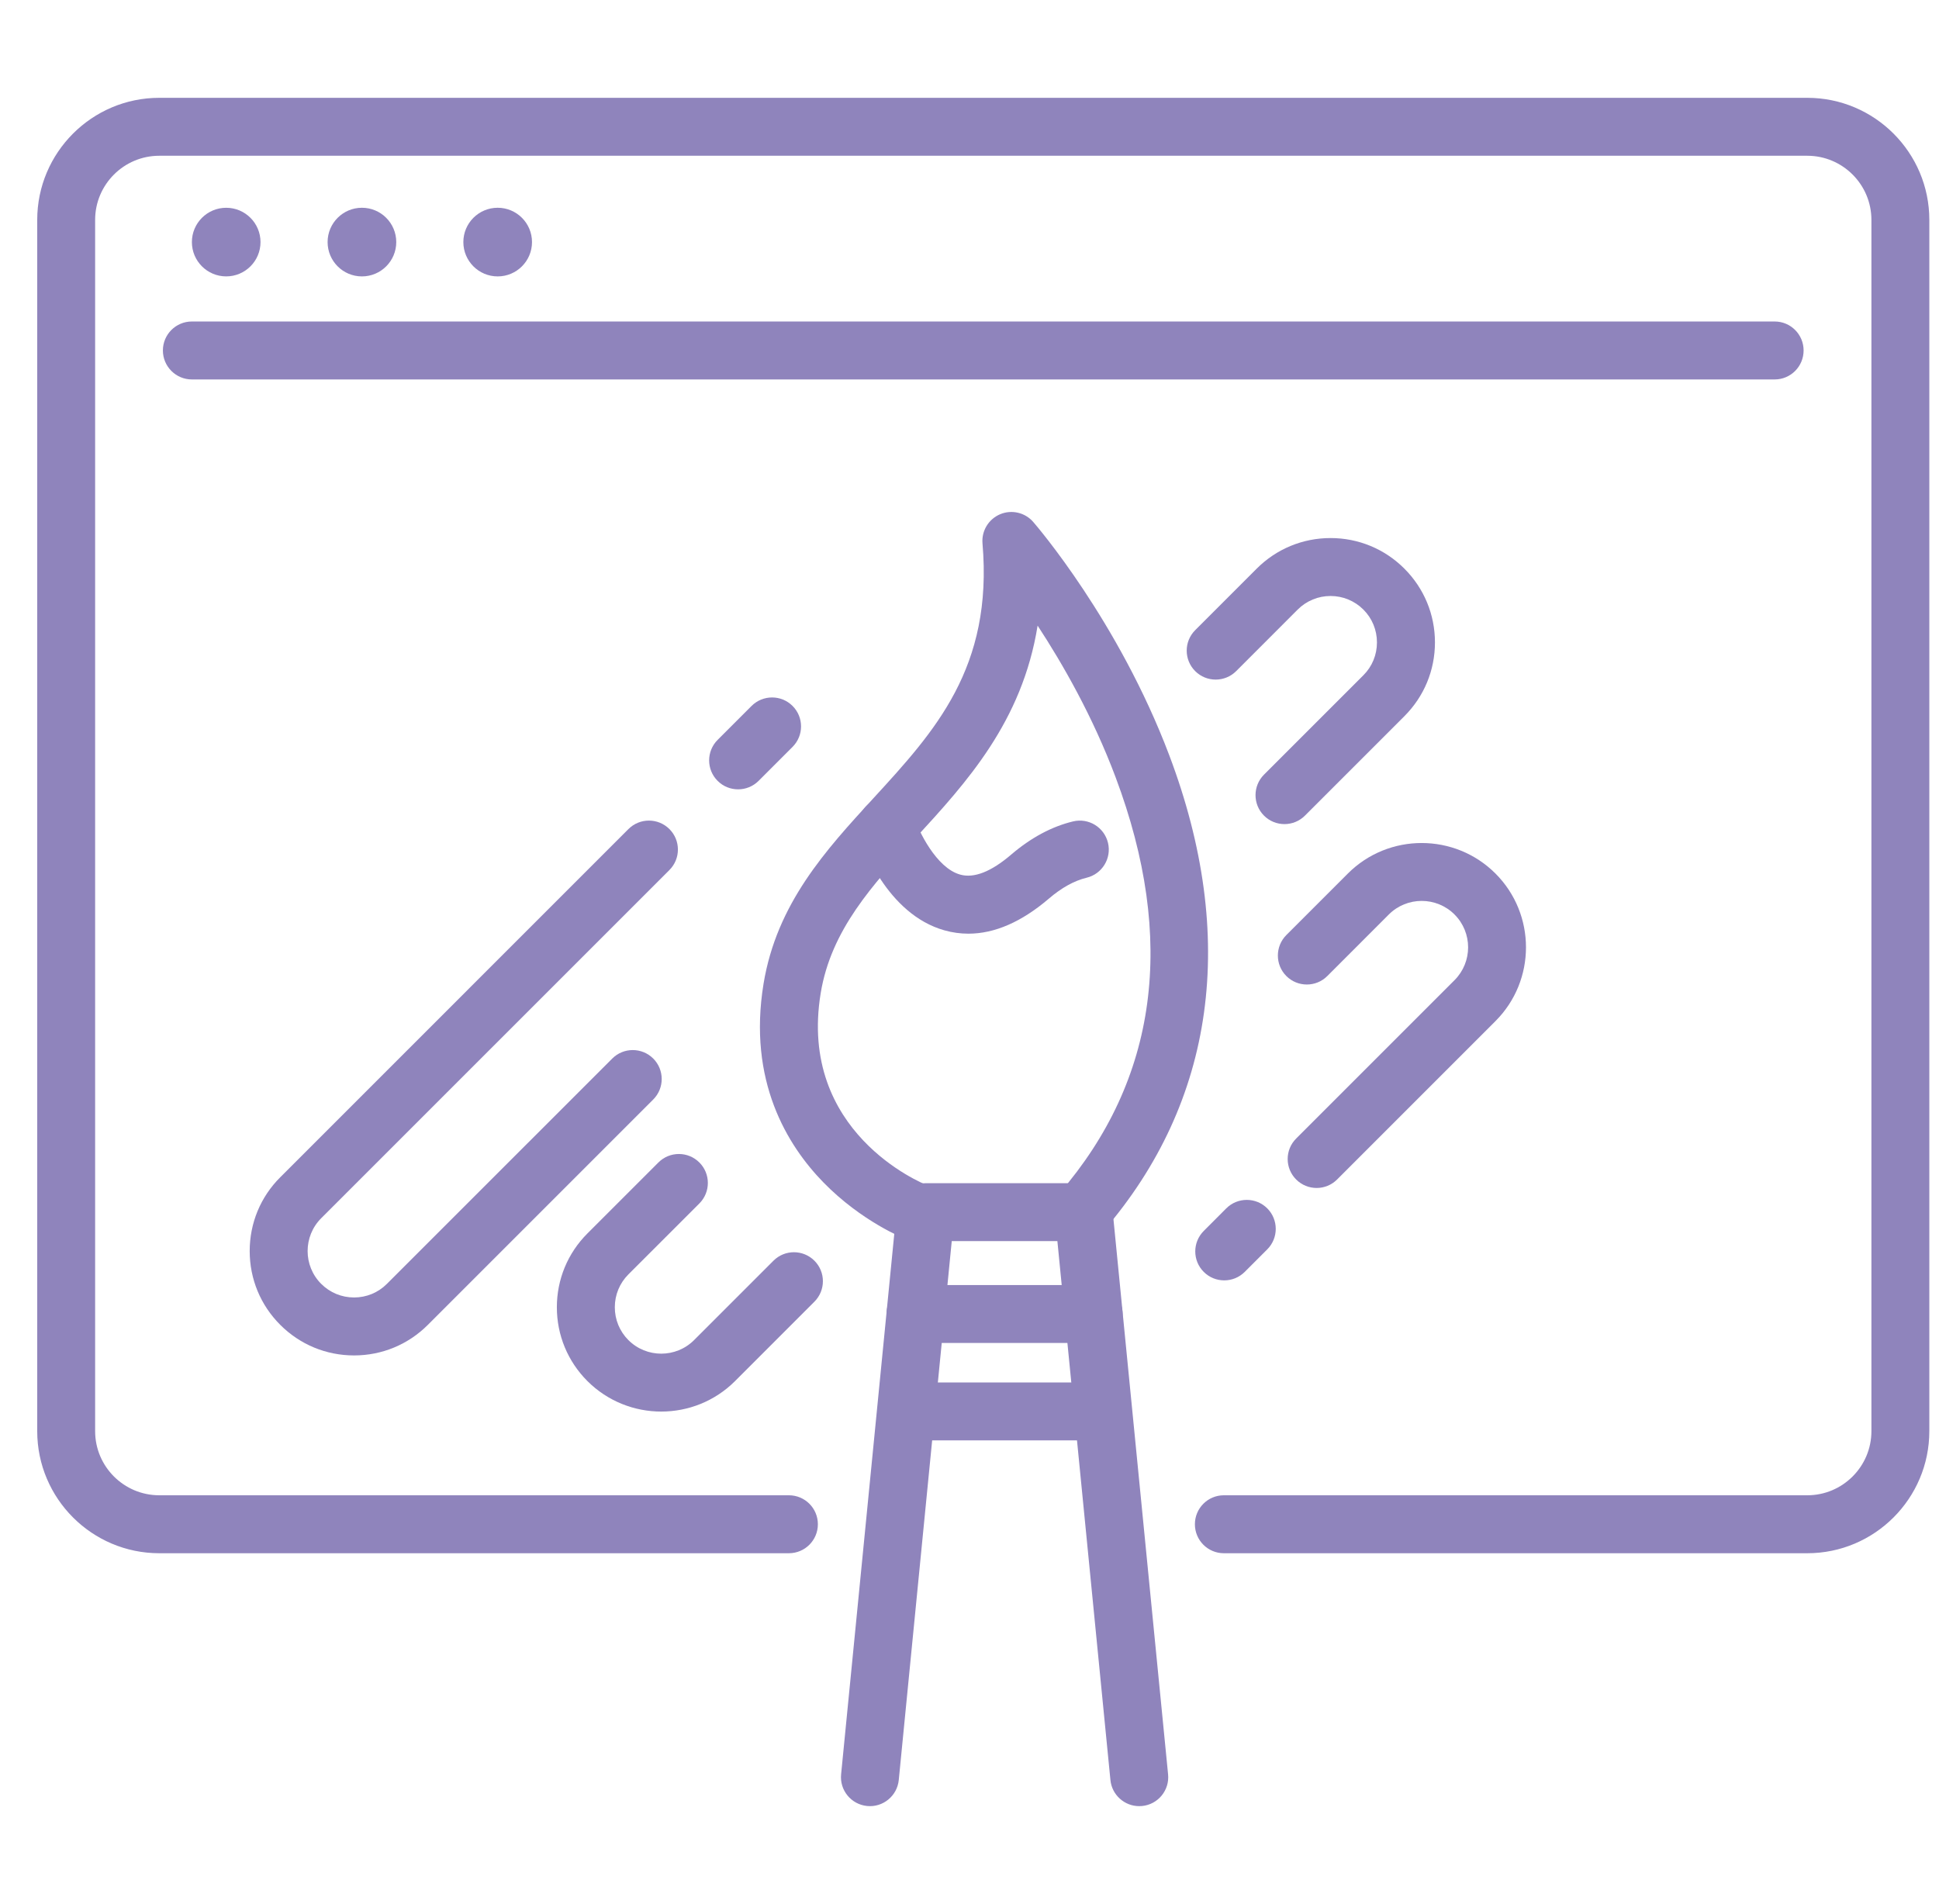<?xml version="1.0" encoding="utf-8"?>
<!-- Generator: Adobe Illustrator 16.0.0, SVG Export Plug-In . SVG Version: 6.00 Build 0)  -->
<!DOCTYPE svg PUBLIC "-//W3C//DTD SVG 1.1//EN" "http://www.w3.org/Graphics/SVG/1.1/DTD/svg11.dtd">
<svg version="1.1" id="Calque_1" xmlns="http://www.w3.org/2000/svg" xmlns:xlink="http://www.w3.org/1999/xlink" x="0px" y="0px"
	 width="111px" height="109px" viewBox="0 0 111 109" enable-background="new 0 0 111 109" xml:space="preserve">
<g>
	<g>
		<g>
			<path fill="#8F84BC" d="M103.46,88.921h-33.4c-0.916,0-1.657-0.744-1.657-1.659c0-0.917,0.741-1.659,1.657-1.659h33.4
				c2.023,0,3.671-1.646,3.671-3.67V12.588c0-2.024-1.647-3.671-3.671-3.671H9.117c-2.023,0-3.671,1.646-3.671,3.671v69.345
				c0,2.024,1.647,3.67,3.671,3.67H45.16c0.919,0,1.66,0.742,1.66,1.659c0,0.915-0.741,1.659-1.66,1.659H9.117
				c-3.853,0-6.986-3.136-6.986-6.988V12.588c0-3.853,3.134-6.988,6.986-6.988h94.343c3.853,0,6.986,3.136,6.986,6.988v69.345
				C110.446,85.785,107.313,88.921,103.46,88.921z"/>
			<path fill="#8F84BC" d="M101.593,21.723H10.984c-0.916,0-1.659-0.744-1.659-1.66s0.743-1.658,1.659-1.658h90.608
				c0.916,0,1.657,0.742,1.657,1.658S102.509,21.723,101.593,21.723z"/>
			<circle fill="#8F84BC" cx="12.949" cy="13.859" r="1.964"/>
			<circle fill="#8F84BC" cx="20.719" cy="13.859" r="1.965"/>
			<circle fill="#8F84BC" cx="28.49" cy="13.859" r="1.965"/>
		</g>
	</g>
	<g>
		<path fill="#8F84BC" d="M52.462,71.054c-0.197,0-0.4-0.036-0.599-0.112c-0.102-0.04-2.527-0.998-4.726-3.251
			c-2.067-2.117-4.339-5.81-3.427-11.373c0.755-4.591,3.565-7.651,6.281-10.611c3.531-3.847,6.863-7.479,6.253-14.597
			c-0.062-0.716,0.347-1.389,1.007-1.669c0.66-0.279,1.429-0.102,1.898,0.441c0.198,0.228,4.886,5.681,7.787,13.357
			c3.931,10.401,2.626,19.819-3.773,27.24c-0.599,0.692-1.646,0.769-2.339,0.171s-0.771-1.645-0.172-2.338
			c5.618-6.514,6.699-14.527,3.211-23.818c-1.299-3.464-3.025-6.482-4.464-8.678c-0.882,5.502-4.073,8.981-6.965,12.132
			c-2.499,2.722-4.857,5.294-5.452,8.907c-1.309,7.96,5.783,10.877,6.087,10.996c0.85,0.338,1.267,1.299,0.935,2.148
			C53.746,70.653,53.123,71.054,52.462,71.054z"/>
		<path fill="#8F84BC" d="M65.214,103.4c-0.841,0-1.564-0.642-1.647-1.497l-3.036-30.85h-6.047l-3.033,30.85
			c-0.091,0.912-0.903,1.579-1.813,1.489c-0.913-0.091-1.579-0.903-1.488-1.814l3.182-32.345c0.085-0.85,0.798-1.496,1.65-1.496
			h9.052c0.853,0,1.568,0.646,1.651,1.496l3.183,32.345c0.092,0.911-0.574,1.724-1.486,1.814
			C65.324,103.397,65.269,103.4,65.214,103.4z"/>
		<path fill="#8F84BC" d="M62.607,76.883H52.406c-0.914,0-1.657-0.742-1.657-1.658c0-0.915,0.743-1.658,1.657-1.658h10.201
			c0.917,0,1.657,0.743,1.657,1.658C64.265,76.141,63.524,76.883,62.607,76.883z"/>
		<path fill="#8F84BC" d="M62.607,82.46H52.406c-0.914,0-1.657-0.743-1.657-1.659c0-0.914,0.743-1.658,1.657-1.658h10.201
			c0.917,0,1.657,0.744,1.657,1.658C64.265,81.717,63.524,82.46,62.607,82.46z"/>
		<path fill="#8F84BC" d="M55.438,53.452c-0.46,0-0.916-0.063-1.367-0.189c-3.33-0.932-4.739-4.966-4.888-5.423
			c-0.286-0.871,0.189-1.808,1.06-2.094c0.87-0.283,1.804,0.189,2.09,1.058c0.245,0.727,1.25,2.885,2.638,3.267
			c0.791,0.22,1.773-0.167,2.917-1.148c1.13-0.966,2.321-1.604,3.54-1.898c0.892-0.214,1.784,0.334,2,1.226
			c0.214,0.891-0.337,1.786-1.227,1.999c-0.704,0.17-1.428,0.57-2.154,1.192C58.484,52.779,56.94,53.452,55.438,53.452z"/>
	</g>
	<path fill="#8F84BC" d="M42.254,45.189c-0.426,0-0.852-0.162-1.173-0.485c-0.648-0.646-0.648-1.698,0-2.346l1.944-1.945
		c0.649-0.646,1.698-0.646,2.345,0c0.649,0.648,0.649,1.698,0,2.346l-1.944,1.945C43.103,45.027,42.677,45.189,42.254,45.189z"/>
	<path fill="#8F84BC" d="M20.269,77.597c-1.598,0-3.097-0.622-4.225-1.75c-1.131-1.129-1.75-2.629-1.75-4.226
		c0-1.596,0.619-3.097,1.75-4.225l19.932-19.933c0.647-0.647,1.698-0.647,2.345,0c0.649,0.647,0.649,1.698,0,2.345L18.388,69.741
		c-1.037,1.037-1.037,2.724,0,3.76c0.503,0.502,1.171,0.778,1.881,0.778c0.709,0,1.379-0.276,1.879-0.778L35.05,60.6
		c0.646-0.646,1.696-0.647,2.345,0c0.647,0.648,0.647,1.698,0,2.345L24.493,75.847C23.364,76.976,21.863,77.597,20.269,77.597z"/>
	<path fill="#8F84BC" d="M37.854,80.811c-1.53,0-3.061-0.583-4.228-1.747c-1.126-1.128-1.748-2.629-1.748-4.225
		c0-1.597,0.622-3.097,1.75-4.226l4.063-4.062c0.648-0.648,1.697-0.648,2.345,0c0.648,0.646,0.648,1.696,0,2.345l-4.063,4.062
		c-0.502,0.503-0.777,1.17-0.777,1.881c0,0.709,0.275,1.377,0.777,1.88c1.036,1.036,2.725,1.036,3.76,0l4.545-4.545
		c0.647-0.647,1.696-0.647,2.344,0c0.648,0.647,0.648,1.697,0,2.346l-4.542,4.544C40.914,80.228,39.384,80.811,37.854,80.811z"/>
	<path fill="#8F84BC" d="M73.53,47.179c-0.423,0-0.849-0.162-1.172-0.486c-0.646-0.647-0.646-1.696,0-2.345l5.69-5.69
		c0.503-0.502,0.777-1.17,0.777-1.88c0-0.709-0.274-1.378-0.777-1.881c-0.503-0.5-1.171-0.777-1.879-0.777
		c-0.71,0-1.378,0.277-1.881,0.777l-3.522,3.524c-0.649,0.647-1.698,0.647-2.346,0c-0.648-0.648-0.648-1.698,0-2.345l3.523-3.524
		c1.128-1.128,2.63-1.749,4.226-1.749s3.096,0.621,4.224,1.749c1.13,1.129,1.752,2.63,1.752,4.226s-0.622,3.096-1.752,4.225
		l-5.69,5.69C74.38,47.017,73.956,47.179,73.53,47.179z"/>
	<path fill="#8F84BC" d="M70.081,73.3c-0.424,0-0.848-0.162-1.171-0.485c-0.648-0.647-0.648-1.697,0-2.345l1.29-1.293
		c0.648-0.646,1.698-0.646,2.345,0c0.648,0.647,0.648,1.699,0.002,2.346l-1.292,1.292C70.932,73.138,70.507,73.3,70.081,73.3z"/>
	<path fill="#8F84BC" d="M75.373,68.01c-0.426,0-0.849-0.162-1.173-0.485c-0.648-0.648-0.648-1.698,0-2.345l9.065-9.066
		c1.038-1.038,1.038-2.724,0-3.761c-1.035-1.036-2.724-1.036-3.76,0l-3.522,3.524c-0.646,0.647-1.698,0.647-2.345,0
		c-0.647-0.648-0.647-1.697,0-2.347l3.522-3.522c2.33-2.329,6.12-2.329,8.449,0c2.33,2.329,2.33,6.121,0,8.449l-9.065,9.067
		C76.222,67.847,75.797,68.01,75.373,68.01z"/>
</g>
</svg>
